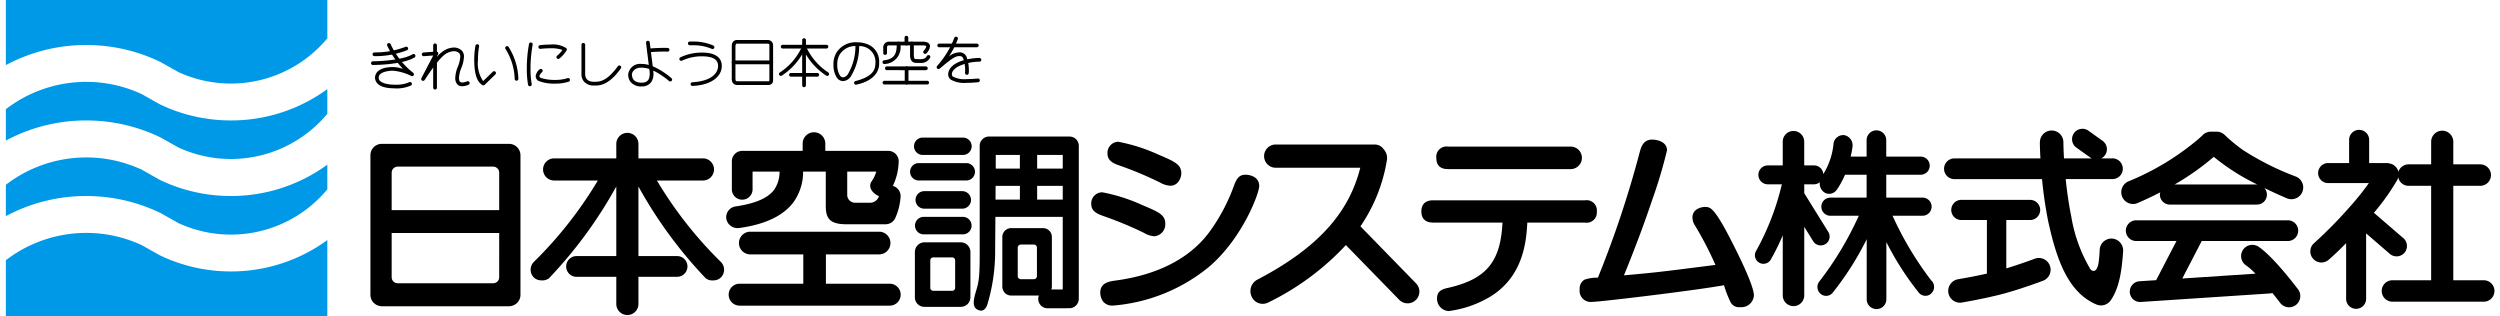 <svg id="Group_12" data-name="Group 12" xmlns="http://www.w3.org/2000/svg" width="393.567" height="49.82" viewBox="0 0 393.567 49.82">
  <rect id="Rectangle_443" data-name="Rectangle 443" width="393.567" height="49.704" transform="translate(0 0.115)" fill="none"/>
  <g id="Group_5" data-name="Group 5" transform="translate(58.421 5.635)">
    <g id="Group_4" data-name="Group 4" transform="translate(0 0)">
      <path id="Path_198" data-name="Path 198" d="M902.335,813.189a.288.288,0,0,1,.293-.291h0a13.24,13.24,0,0,0,4.875-.876h0a.3.3,0,0,1,.4.128h0a.294.294,0,0,1-.134.395h0a13.548,13.548,0,0,1-5.138.937h0a.289.289,0,0,1-.292-.292Z" transform="translate(-902.104 -810.278)"/>
      <path id="Path_199" data-name="Path 199" d="M902.2,814.076a.291.291,0,0,1,.291-.292h0c1.09,0,4.776-.192,6.253-1.107h0a.3.3,0,0,1,.4.1h0a.3.3,0,0,1-.1.4h0c-1.751,1.042-5.4,1.182-6.555,1.188h0a.288.288,0,0,1-.291-.289Z" transform="translate(-902.205 -809.77)"/>
      <path id="Path_200" data-name="Path 200" d="M902.546,817.126c.112-1.687,2.334-1.659,2.812-1.687h0a5.371,5.371,0,0,1,1.586.289h0a14.854,14.854,0,0,1-2.464-3.632h0a.3.3,0,0,1,.137-.4h0a.3.3,0,0,1,.392.136h0a12.2,12.2,0,0,0,3.542,4.51h0a.3.3,0,0,1,.093.384h0a.294.294,0,0,1-.373.125h0a8.007,8.007,0,0,0-2.914-.833h0a4.831,4.831,0,0,0-1.349.2h0c-.53.183-.873.443-.871.9h0c-.007.45.361.714.945.9h0a5.782,5.782,0,0,0,1.548.2h0a5.157,5.157,0,0,0,2.291-.377h0a.288.288,0,0,1,.4.1h0a.292.292,0,0,1-.094.4h0a5.479,5.479,0,0,1-2.6.459h0c-.623-.034-2.957.015-3.079-1.687Z" transform="translate(-901.938 -810.523)"/>
      <path id="Path_201" data-name="Path 201" d="M907.68,818.672V812a.293.293,0,0,1,.293-.291h0a.3.3,0,0,1,.295.291h0v6.677a.3.3,0,0,1-.295.293h0A.3.3,0,0,1,907.68,818.672Z" transform="translate(-897.906 -810.503)"/>
      <path id="Path_202" data-name="Path 202" d="M912.22,817.747a1.462,1.462,0,0,1-.237-.881h0a5.087,5.087,0,0,1,.377-1.71h0a5.045,5.045,0,0,0,.414-1.643h0a.857.857,0,0,0-.143-.53h0a1.216,1.216,0,0,0-.851-.337h0a2.536,2.536,0,0,0-1.028.271h0c-.544.241-1.474,1.025-3.59,4.267h0a.3.3,0,0,1-.395.093h0a.292.292,0,0,1-.112-.388h0l1.86-3.568-1.482.112a.289.289,0,0,1-.314-.268h0a.289.289,0,0,1,.268-.312h0l2.009-.155a.306.306,0,0,1,.266.134h0a.293.293,0,0,1,.016.3h0l-.27.517a4.687,4.687,0,0,1,1.5-1.265h0a3.144,3.144,0,0,1,1.271-.317h0a1.81,1.81,0,0,1,1.276.525h0a1.391,1.391,0,0,1,.3.932h0a5.462,5.462,0,0,1-.45,1.851h0a4.613,4.613,0,0,0-.337,1.5h0c.041.526.112.674.516.7h0a2.185,2.185,0,0,0,.76-.182h0a.289.289,0,0,1,.38.164h0a.289.289,0,0,1,0,.225.292.292,0,0,1-.161.157h0a2.707,2.707,0,0,1-.978.225h-.027a1,1,0,0,1-.837-.4Z" transform="translate(-898.734 -810.222)"/>
      <path id="Path_203" data-name="Path 203" d="M912.589,818.213c-1.109-.675-1.268-2.41-1.291-3.893h0a13.189,13.189,0,0,1,.193-2.313h0a.3.3,0,0,1,.35-.225h0a.293.293,0,0,1,.225.349h0a12.382,12.382,0,0,0-.182,2.188h0a4.947,4.947,0,0,0,.816,3.262h0l1.52-1.473a.294.294,0,0,1,.413,0h0a.294.294,0,0,1,0,.416h0l-1.687,1.639a.3.3,0,0,1-.2.083h0a.283.283,0,0,1-.145-.037Z" transform="translate(-895.064 -810.448)"/>
      <path id="Path_204" data-name="Path 204" d="M915.523,817.12a9.327,9.327,0,0,0-1.443-4.723h0a.292.292,0,0,1,.082-.407h0a.29.29,0,0,1,.4.084h0a9.891,9.891,0,0,1,1.541,5h0a.3.3,0,0,1-.267.314h-.027a.292.292,0,0,1-.291-.267Z" transform="translate(-892.918 -810.318)"/>
      <path id="Path_205" data-name="Path 205" d="M916.131,818.279a14.042,14.042,0,0,1-.194-2.508h0a20.967,20.967,0,0,1,.346-3.921h0a.289.289,0,0,1,.348-.225h0a.293.293,0,0,1,.225.347h0a20.552,20.552,0,0,0-.337,3.794h0a13.488,13.488,0,0,0,.185,2.4h0a.288.288,0,0,1-.237.337h0a.347.347,0,0,1-.052.009h0a.3.3,0,0,1-.289-.24Z" transform="translate(-891.421 -810.567)"/>
      <path id="Path_206" data-name="Path 206" d="M919.855,813.962a.3.3,0,0,1,.054-.416h0a4.188,4.188,0,0,0,.833-.89h0a5.1,5.1,0,0,0-1.882-.264h0a14.017,14.017,0,0,0-1.575.091h0a.3.3,0,0,1-.328-.261h0a.3.3,0,0,1,.261-.325h0a14.9,14.9,0,0,1,1.638-.092h0a3.951,3.951,0,0,1,2.489.562h0a.293.293,0,0,1,.043.359h0a4.96,4.96,0,0,1-1.125,1.28h0a.26.26,0,0,1-.178.064h0a.3.3,0,0,1-.234-.112Z" transform="translate(-890.618 -810.426)"/>
      <path id="Path_207" data-name="Path 207" d="M917.188,815.86a.91.91,0,0,1-.471-.76h0a1.7,1.7,0,0,1,.6-1.066h0a.3.3,0,0,1,.414,0h0a.293.293,0,0,1,0,.416h0c-.216.2-.443.512-.423.65h0c0,.07.012.136.194.259h0a6.848,6.848,0,0,0,2.28.325h0a6.166,6.166,0,0,0,1.951-.276h0a.29.29,0,0,1,.371.183h0a.292.292,0,0,1-.184.371h0a6.863,6.863,0,0,1-2.137.308h0a6.8,6.8,0,0,1-2.587-.413Z" transform="translate(-890.809 -808.739)"/>
      <path id="Path_208" data-name="Path 208" d="M922.9,818.366h-.191a1.991,1.991,0,0,1-1.537-.6h0a1.729,1.729,0,0,1-.417-1.137h0v-4.674h0a.3.3,0,0,1,.292-.295h0a.294.294,0,0,1,.292.295h0v4.674h0c.03.482.225,1.125,1.37,1.146h.191c.712-.018,1.821-.034,3.583-2.449h0a.288.288,0,0,1,.407-.064h0a.292.292,0,0,1,.067.407h0c-1.724,2.435-3.139,2.7-3.969,2.7H922.9Z" transform="translate(-887.639 -810.536)"/>
      <path id="Path_209" data-name="Path 209" d="M926.534,812.524a.292.292,0,0,1,.266-.317h0c.007,0,1.212-.112,2.4-.112h0c.2,0,.395,0,.589.011h0a.292.292,0,0,1,.282.3h0a.3.3,0,0,1-.306.285h0c-.185-.011-.371-.015-.562-.015h0c-1.157,0-2.347.112-2.355.112h-.027a.293.293,0,0,1-.292-.268Z" transform="translate(-883.101 -810.194)"/>
      <path id="Path_210" data-name="Path 210" d="M927,818.656a2.128,2.128,0,0,1-1.711-.666h0a1.847,1.847,0,0,1-.414-1.191h0a1.874,1.874,0,0,1,2.049-1.687h0a4.453,4.453,0,0,1,1.193.162h0c-.17-1.382-.43-3.476-.43-3.476h0a.291.291,0,0,1,.255-.326h0a.29.29,0,0,1,.327.252h0s.3,2.4.468,3.76h0a11.56,11.56,0,0,1,2.948,1.871h0a.293.293,0,0,1,.04.413h0a.3.3,0,0,1-.414.04h0a12.058,12.058,0,0,0-2.492-1.65h0c.007.034.009.063.012.089h0a3.347,3.347,0,0,1,.028.435h0a2.274,2.274,0,0,1-.359,1.295h0a1.727,1.727,0,0,1-1.473.675H927ZM925.46,816.8c.036.5.182,1.246,1.539,1.27h0c1.09-.019,1.237-.675,1.27-1.383h0a2.9,2.9,0,0,0-.02-.362h0c-.015-.1-.03-.24-.052-.414h0a4.041,4.041,0,0,0-1.273-.211h0c-1.054,0-1.462.691-1.462,1.1Z" transform="translate(-884.403 -810.685)"/>
      <path id="Path_211" data-name="Path 211" d="M933.89,812.69a7.071,7.071,0,0,0-2.942-.562h-.511a.287.287,0,0,1-.207-.085.29.29,0,0,1-.085-.207h0a.291.291,0,0,1,.292-.295h.51a7.689,7.689,0,0,1,3.183.621h0a.292.292,0,0,1,.148.388h0a.3.3,0,0,1-.27.171h0a.334.334,0,0,1-.119-.025Z" transform="translate(-880.264 -810.633)"/>
      <path id="Path_212" data-name="Path 212" d="M931.155,817.49a.287.287,0,0,1,.276-.309h0c2.924-.157,4.049-1.395,4.049-2.565h0c0-1.141-1.02-1.494-2.444-1.517h0a7.221,7.221,0,0,0-3.233.686h0a.293.293,0,0,1-.389-.145h0a.293.293,0,0,1,.146-.389h0a7.861,7.861,0,0,1,3.476-.739h0c1.455,0,3.021.45,3.03,2.1h0c0,1.613-1.561,3.015-4.611,3.149h-.012a.292.292,0,0,1-.292-.279Z" transform="translate(-880.857 -809.868)"/>
      <path id="Path_213" data-name="Path 213" d="M939.7,818.485h-4.771a.945.945,0,0,1-.586-.161h0a.949.949,0,0,1-.337-.812h0V812.4h0a1.222,1.222,0,0,1,.132-.607h0a.787.787,0,0,1,.708-.395h0v.584c-.225,0-.225.141-.259.417h0v5.111h0c.051.474.1.328.337.386h4.771c.209,0,.209-.033.209-.033h0a.617.617,0,0,0,.023-.216h0v-.088h0v-5.348h0c0-.213-.113-.2-.255-.232h-4.824V811.4h4.824a.827.827,0,0,1,.842.815h0v5.348h0v.087h0a.949.949,0,0,1-.127.556h0a.8.8,0,0,1-.675.28h-.019Z" transform="translate(-877.229 -810.74)"/>
      <path id="Path_214" data-name="Path 214" d="M934.3,813.8a.292.292,0,0,1-.291-.3h0a.291.291,0,0,1,.291-.292h5.92a.3.3,0,0,1,.3.292h0a.3.3,0,0,1-.3.3Z" transform="translate(-877.227 -809.323)"/>
      <path id="Path_215" data-name="Path 215" d="M938.625,812.415a.3.3,0,0,1-.292-.292h0a.293.293,0,0,1,.292-.3h6.888a.294.294,0,0,1,.295.3h0a.3.3,0,0,1-.295.292Z" transform="translate(-873.833 -810.405)"/>
      <path id="Path_216" data-name="Path 216" d="M940.217,818.657v-7.118a.291.291,0,0,1,.295-.291h0a.29.29,0,0,1,.295.291h0v7.118a.3.3,0,0,1-.295.294h0A.3.3,0,0,1,940.217,818.657Z" transform="translate(-872.353 -810.86)"/>
      <path id="Path_217" data-name="Path 217" d="M939.358,814.895a.3.3,0,0,1-.293-.295h0a.3.3,0,0,1,.293-.292h4.14a.292.292,0,0,1,.293.292h0a.292.292,0,0,1-.293.295Z" transform="translate(-873.258 -808.456)"/>
      <path id="Path_218" data-name="Path 218" d="M938.225,816.59a.288.288,0,0,1,.076-.407h0A9.542,9.542,0,0,0,941.845,812h0a.3.3,0,0,1,.383-.155h0a.293.293,0,0,1,.157.382h0a10.146,10.146,0,0,1-3.755,4.435h0a.291.291,0,0,1-.162.049h0a.287.287,0,0,1-.244-.13Z" transform="translate(-873.959 -810.404)"/>
      <path id="Path_219" data-name="Path 219" d="M944,816.669a10.151,10.151,0,0,1-3.756-4.434h0a.3.3,0,0,1,.157-.387h0a.3.3,0,0,1,.384.157h0a9.592,9.592,0,0,0,3.546,4.178h0a.3.3,0,0,1,.076.408h0a.3.3,0,0,1-.243.128h0A.289.289,0,0,1,944,816.669Z" transform="translate(-872.353 -810.405)"/>
      <path id="Path_220" data-name="Path 220" d="M946.233,818.054a.288.288,0,0,1,.218-.352h0c3.245-.812,3.087-2.262,3.13-2.894h0a2.475,2.475,0,0,0-2.565-2.6h0a9.013,9.013,0,0,1-1.35,4.836h0a1.566,1.566,0,0,1-1.187.674h0a1.211,1.211,0,0,1-1.012-.605h0a3.629,3.629,0,0,1-.493-1.973h0a3.5,3.5,0,0,1,.52-1.987h0a3.554,3.554,0,0,1,3.227-1.546h0a4.184,4.184,0,0,1,1.979.48h0a2.893,2.893,0,0,1,1.462,2.724h0c.041.684-.113,2.7-3.581,3.465h0a.432.432,0,0,1-.068.007h0a.292.292,0,0,1-.283-.225Zm-2.256-4.562a2.968,2.968,0,0,0-.405,1.644h0a3.135,3.135,0,0,0,.389,1.643h0a.645.645,0,0,0,.521.349h0a1.031,1.031,0,0,0,.729-.45h0a8.644,8.644,0,0,0,1.221-4.479h0a2.863,2.863,0,0,0-2.455,1.3Z" transform="translate(-870.184 -810.583)"/>
      <path id="Path_221" data-name="Path 221" d="M949.244,812.248v-.924a.292.292,0,0,1,.292-.292h0a.291.291,0,0,1,.292.292h0v.924a.291.291,0,0,1-.292.293h0a.291.291,0,0,1-.292-.293Z" transform="translate(-865.264 -811.031)"/>
      <path id="Path_222" data-name="Path 222" d="M947.365,813.335v-.866h0a.9.9,0,0,1,.9-.921h5.242a2.308,2.308,0,0,1,.709.088h0a.682.682,0,0,1,.513.644h0a1.809,1.809,0,0,1-.551,1.088h0a.291.291,0,0,1-.414.036h0a.3.3,0,0,1-.034-.416h0a1.451,1.451,0,0,0,.414-.708h0c-.009-.041.016-.028-.113-.088h0a1.814,1.814,0,0,0-.523-.059h-5.242c-.31.009-.279.166-.307.337h0v.866h0a.3.3,0,0,1-.3.295h0a.3.3,0,0,1-.3-.295Z" transform="translate(-866.74 -810.625)"/>
      <path id="Path_223" data-name="Path 223" d="M947.3,814.8a.3.3,0,0,1,.264-.322h0c1.946-.2,1.946-1.531,1.982-2.4h0v-.236h0a.29.29,0,0,1,.291-.292h0a.292.292,0,0,1,.294.292h0v.236h0a2.617,2.617,0,0,1-2.51,2.987h-.029a.294.294,0,0,1-.292-.267Z" transform="translate(-866.793 -810.625)"/>
      <path id="Path_224" data-name="Path 224" d="M951.261,814.9c-.24,0-.46-.015-.623-.015h0c-.855-.034-.907-.9-.909-1.151h0v-1.9h0a.3.3,0,0,1,.295-.293h0a.3.3,0,0,1,.3.293h0v1.9h0a.967.967,0,0,0,.067.4h0c.063.112.08.152.25.157h0c.2,0,.411.018.623.018h0c.5,0,.906-.077,1.1-.486h0a.3.3,0,0,1,.395-.131h0a.291.291,0,0,1,.132.391h0a1.615,1.615,0,0,1-1.574.814h-.048Z" transform="translate(-864.883 -810.625)"/>
      <path id="Path_225" data-name="Path 225" d="M947.815,814.32a.3.3,0,0,1-.295-.292h0a.3.3,0,0,1,.295-.3h6.138a.3.3,0,0,1,.292.3h0a.294.294,0,0,1-.292.293Z" transform="translate(-866.617 -808.909)"/>
      <path id="Path_226" data-name="Path 226" d="M947.6,815.579a.291.291,0,0,1-.295-.289h0A.294.294,0,0,1,947.6,815h6.734a.293.293,0,0,1,.293.292h0a.29.29,0,0,1-.293.289Z" transform="translate(-866.785 -807.915)"/>
      <path id="Path_227" data-name="Path 227" d="M949.26,816.283v-2.258a.294.294,0,0,1,.295-.292h0a.3.3,0,0,1,.292.292h0v2.258a.291.291,0,0,1-.292.289h0a.289.289,0,0,1-.295-.289Z" transform="translate(-865.252 -808.908)"/>
      <path id="Path_228" data-name="Path 228" d="M952.433,812.3a.293.293,0,0,1-.3-.291h0a.291.291,0,0,1,.087-.208.3.3,0,0,1,.21-.084h5.922a.289.289,0,0,1,.291.292h0a.289.289,0,0,1-.291.291Z" transform="translate(-862.991 -810.493)"/>
      <path id="Path_229" data-name="Path 229" d="M956.544,816.817a5.608,5.608,0,0,0-.3-2.31h0c-.175-.313-.283-.323-.593-.344h0c-.562,0-1.058.249-3.093,1.971h0a.3.3,0,0,1-.4-.019h0a.3.3,0,0,1-.01-.4h0a14.261,14.261,0,0,0,2.7-4.406h0a.292.292,0,0,1,.371-.186h0a.294.294,0,0,1,.185.37h0a13.238,13.238,0,0,1-1.4,2.732h0a2.737,2.737,0,0,1,1.643-.648h0a1.16,1.16,0,0,1,1.118.665h0a6.044,6.044,0,0,1,.362,2.578h0a.294.294,0,0,1-.291.295h0a.3.3,0,0,1-.295-.295Z" transform="translate(-863.041 -810.97)"/>
      <path id="Path_230" data-name="Path 230" d="M953.551,816.421a1,1,0,0,1-.461-.869h0v-.012c.119-1.857,2.974-2.514,4.924-2.558h0a.3.3,0,0,1,.292.3h0a.294.294,0,0,1-.292.291h0a8.117,8.117,0,0,0-2.917.563h0c-.887.368-1.434.885-1.419,1.413h0v.012a.4.4,0,0,0,.209.389h0a3.914,3.914,0,0,0,2.1.368h0c.487,0,1.073-.027,1.771-.094h0a.3.3,0,0,1,.322.265h0a.3.3,0,0,1-.268.319h0c-.714.068-1.316.1-1.824.1h0a4.351,4.351,0,0,1-2.431-.475Z" transform="translate(-862.244 -809.499)"/>
    </g>
  </g>
  <g id="Group_6" data-name="Group 6" transform="translate(58.315 20.284)">
    <path id="Path_231" data-name="Path 231" d="M923.969,821H903.935a1.782,1.782,0,0,0-1.789,1.8v21.963a1.78,1.78,0,0,0,.519,1.266,1.884,1.884,0,0,0,1.27.535h20.035a1.856,1.856,0,0,0,1.271-.535,1.779,1.779,0,0,0,.526-1.266V822.8a1.8,1.8,0,0,0-1.8-1.8Zm-1.552,21a.938.938,0,0,1-.949.942H906.441a.937.937,0,0,1-.951-.937v-6.973h16.928Zm0-10.564H905.49v-5.9a.956.956,0,0,1,.951-.955h15.027a.954.954,0,0,1,.949.955Z" transform="translate(-902.146 -818.636)"/>
    <path id="Path_232" data-name="Path 232" d="M936.151,827.531H943.4a1.743,1.743,0,0,0,0-3.486H933.244v-2.271a1.743,1.743,0,1,0-3.486,0v2.271h-9.785a1.743,1.743,0,0,0,0,3.486h6.88A63.69,63.69,0,0,1,916.8,840.326a1.733,1.733,0,0,0-.089,2.4,1.664,1.664,0,0,0,1.216.525,1.77,1.77,0,0,0,1.218-.316,69.564,69.564,0,0,0,10.612-14.469V839.43h-6.168a1.633,1.633,0,1,0,0,3.261h6.169v4.273a1.743,1.743,0,1,0,3.486,0v-4.274h6.164a1.633,1.633,0,0,0,0-3.262h-6.164V828.471a69.506,69.506,0,0,0,10.609,14.467,1.765,1.765,0,0,0,1.216.316,1.671,1.671,0,0,0,1.218-.525,1.73,1.73,0,0,0-.089-2.4A63.437,63.437,0,0,1,936.151,827.531Z" transform="translate(-891.051 -819.398)"/>
    <path id="Path_233" data-name="Path 233" d="M959.731,836.935H949.684v-4.619h8.435a1.785,1.785,0,0,0,0-3.568h-20.4a1.785,1.785,0,0,0,0,3.568h8.405v4.619H936.1a1.726,1.726,0,0,0,0,3.452h23.629a1.726,1.726,0,0,0,0-3.452Z" transform="translate(-877.978 -812.555)"/>
    <path id="Path_234" data-name="Path 234" d="M936,835.072a2.017,2.017,0,0,0,.286-.027c4.34-.607,7.054-2.112,8.5-4.109a8.206,8.206,0,0,0,1.478-4.758h3.567v5.364c0,1.859.483,2.924,3.231,2.924h6.179a1.672,1.672,0,0,0,1.538-1,9.52,9.52,0,0,0,.833-3.444,1.665,1.665,0,0,0-1.222-1.595,9.292,9.292,0,0,0,.914-3.737,1.634,1.634,0,0,0-1.628-1.776h-9.92v-1.146a1.782,1.782,0,1,0-3.565,0v1.146h-9.518a1.638,1.638,0,0,0-1.629,1.632v4.477a1.632,1.632,0,0,0,3.262,0h0v-2.848h4.251a5.011,5.011,0,0,1-.829,2.823c-.738,1-2.242,2.088-6.017,2.651a1.724,1.724,0,0,0-1.541,1.96A1.8,1.8,0,0,0,936,835.072Zm17.207-8.894h4.569a5.045,5.045,0,0,1-.714,1.51c-.519.73-.133,1.539.607,2.058a2.186,2.186,0,0,0,.534.286,1.47,1.47,0,0,1-1.391,1.049h-2.368a1.238,1.238,0,0,1-1.237-1.237Z" transform="translate(-878.146 -819.446)"/>
    <path id="Path_235" data-name="Path 235" d="M971.466,820.356H958.795a1.463,1.463,0,0,0-1.471,1.462v17.271c0,3.613-.192,4.294-.562,5.552s-.675,2.474.155,2.933,1.364.039,1.642-.873a28.881,28.881,0,0,0,1.191-7.613s.019-2.821.046-6.088h10.6v11.427H968.6a1.29,1.29,0,0,0,.088-.438v-7.819a1.42,1.42,0,0,0-.411-1,1.467,1.467,0,0,0-1-.4H962.3a1.4,1.4,0,0,0-1.414,1.407v7.82a1.465,1.465,0,0,0,.416.994,1.444,1.444,0,0,0,1,.4h4.343a1.462,1.462,0,0,0,1.367,2l3.452-.007a1.491,1.491,0,0,0,1.462-1.473V821.821a1.474,1.474,0,0,0-.428-1.043A1.493,1.493,0,0,0,971.466,820.356Zm-5.13,21.98a.482.482,0,0,1-.477.477h-2.071a.484.484,0,0,1-.474-.477v-4.5a.477.477,0,0,1,.474-.474h2.07a.48.48,0,0,1,.477.477Zm-2.687-12.049h-3.832c0-.745.009-1.47.012-2.167h3.824Zm0-4.886h-3.8c0-1.091.007-1.887,0-2.148h3.8Zm6.748,4.886h-4.029v-2.167H970.4Zm0-4.886h-4.029v-2.148H970.4Z" transform="translate(-861.409 -819.145)"/>
    <path id="Path_236" data-name="Path 236" d="M952.362,823.18h6.345a1.366,1.366,0,1,0,0-2.732h-6.345a1.366,1.366,0,0,0,0,2.732Z" transform="translate(-865.421 -819.073)"/>
    <path id="Path_237" data-name="Path 237" d="M958.539,825.172h-6.048a1.38,1.38,0,0,0,0,2.759h6.048a1.38,1.38,0,0,0,0-2.759Z" transform="translate(-865.335 -815.363)"/>
    <path id="Path_238" data-name="Path 238" d="M958.544,827.438H952.5a1.379,1.379,0,1,0,0,2.756h6.048a1.379,1.379,0,1,0,0-2.756Z" transform="translate(-865.339 -813.584)"/>
    <path id="Path_239" data-name="Path 239" d="M959.563,822.7H951.98a1.369,1.369,0,0,0,0,2.736h7.582a1.369,1.369,0,0,0,0-2.736Z" transform="translate(-865.707 -817.307)"/>
    <path id="Path_240" data-name="Path 240" d="M958.3,829.683H952.6a1.532,1.532,0,0,0-1.082.45,1.56,1.56,0,0,0-.443,1.085v7.1a1.488,1.488,0,0,0,1.525,1.523H958.3a1.546,1.546,0,0,0,1.075-.432,1.563,1.563,0,0,0,.443-1.091v-7.1a1.524,1.524,0,0,0-1.518-1.535Zm-.885,7.175a.466.466,0,0,1-.475.459h-2.963a.466.466,0,0,1-.475-.45v-4.354a.47.47,0,0,1,.475-.459h2.963a.47.47,0,0,1,.475.466Z" transform="translate(-865.364 -811.821)"/>
    <path id="Path_241" data-name="Path 241" d="M1054.543,843.533a51.827,51.827,0,0,1-6.162-10.281h4.724a1.427,1.427,0,0,0,0-2.854h-5.715v-3.6h5.382a1.426,1.426,0,1,0,0-2.851h-5.382v-2.587a1.547,1.547,0,1,0-3.094,0v2.587h-2.508a14.089,14.089,0,0,0,.283-1.523,1.63,1.63,0,0,0-1.291-1.859,1.546,1.546,0,0,0-1.7,1.434,10.992,10.992,0,0,1-1.6,4.7,1.462,1.462,0,0,0-1.451-1.368h-1.553V821.6a1.691,1.691,0,1,0-3.383,0v3.733h-2.346a1.487,1.487,0,1,0,0,2.975h2.207a40.807,40.807,0,0,1-4.062,10.5,1.349,1.349,0,0,0,.491,1.833,1.317,1.317,0,0,0,.675.179,1.334,1.334,0,0,0,1.161-.675,37.4,37.4,0,0,0,1.878-3.808v9.454a1.691,1.691,0,1,0,3.383,0V835l1.411,2.274a1.364,1.364,0,0,0,1.107.647,1.386,1.386,0,0,0,1.26-2.128l-3.778-6.087v-1.4h1.553a1.435,1.435,0,0,0,.9-.338,1.688,1.688,0,0,0,.562,1.5,1.4,1.4,0,0,0,.86.338,1.481,1.481,0,0,0,1.255-.648,13.605,13.605,0,0,0,1.289-2.355h3.4v3.6h-5.7a1.427,1.427,0,0,0,0,2.854h4.468a51.723,51.723,0,0,1-6.16,10.281h0a1.4,1.4,0,0,0,.1,1.958,1.279,1.279,0,0,0,.91.371,1.318,1.318,0,0,0,1.012-.462,46.818,46.818,0,0,0,5.383-8.458v9.4a1.548,1.548,0,1,0,3.094,0v-8.95a45.251,45.251,0,0,0,5.138,8,1.326,1.326,0,0,0,1.012.462,1.279,1.279,0,0,0,.915-.371,1.4,1.4,0,0,0,.1-1.958Z" transform="translate(-808.758 -819.575)"/>
    <path id="Path_242" data-name="Path 242" d="M1057.62,835.2c0,.007-2.239.842-4.48,1.525v-7.616h3.711a1.585,1.585,0,1,0,0-3.169H1046.1a1.585,1.585,0,1,0,0,3.169h3.987v8.435c-2.291.523-4.539.884-4.54.891a1.859,1.859,0,0,0,.3,3.692,1.833,1.833,0,0,0,.3-.027c.025-.007,3.348-.562,6.249-1.31,2.942-.767,6.495-2.107,6.523-2.119a1.852,1.852,0,1,0-1.309-3.465Z" transform="translate(-795.61 -814.757)"/>
    <path id="Path_243" data-name="Path 243" d="M1070.14,836.942a1.863,1.863,0,0,0-1.943,1.782A18.9,18.9,0,0,1,1068,840.9c-.28,1.4-.906,1.264-1.258.869a23.634,23.634,0,0,1-3.014-8.29c-.413-2.024-.694-4.069-.882-5.9h7.27a1.633,1.633,0,1,0,0-3.261h-1.666a1.617,1.617,0,0,0,.192-2.769l-2.163-1.55a1.635,1.635,0,1,0-1.9,2.659l2.175,1.553a1.6,1.6,0,0,0,.212.112h-4.386c-.069-1.171-.094-2.089-.094-2.543a1.85,1.85,0,1,0-3.7,0h-.007c0,.509.027,1.414.089,2.543h-13.447a1.633,1.633,0,1,0,0,3.261h13.7a66.151,66.151,0,0,0,.976,6.668c1.2,5.381,2.892,11.162,7.686,13.108a1.878,1.878,0,0,0,2.073-.583c1.379-1.9,1.819-4.585,2.033-7.872A1.867,1.867,0,0,0,1070.14,836.942Z" transform="translate(-795.966 -819.67)"/>
    <path id="Path_244" data-name="Path 244" d="M1087.572,827.022h0a43.334,43.334,0,0,1-8.416-4.218A26.441,26.441,0,0,1,1077,821.09c-.464-.41-.645-.611-.648-.6a1.878,1.878,0,0,0-1.33-.562h-.869a1.855,1.855,0,0,0-1.33.562s-.18.193-.651.6a41.177,41.177,0,0,1-11.021,6.668,1.854,1.854,0,0,0,.726,3.559,1.782,1.782,0,0,0,.717-.149c1.3-.553,2.474-1.125,3.581-1.687a1.468,1.468,0,0,0-.071.355,1.575,1.575,0,0,0,1.575,1.575h13.7a1.566,1.566,0,0,0,1.174-2.61c1.082.528,2.249,1.067,3.569,1.632a1.853,1.853,0,0,0,1.452-3.409Zm-6.195,1.225H1068.42a40.037,40.037,0,0,0,6.166-4.351,34.384,34.384,0,0,0,6.892,4.373c-.035,0-.069-.021-.1-.021Z" transform="translate(-784.395 -819.488)"/>
    <path id="Path_245" data-name="Path 245" d="M1087.514,838.59c-.089-.07-3.648-4.917-6.191-6.677a1.769,1.769,0,1,0-1.951,2.951,9.47,9.47,0,0,1,1.44,1.279l-11.515.759,3.06-5.9h13.5a1.632,1.632,0,1,0,0-3.262H1062.1a1.632,1.632,0,1,0,0,3.262h6.282l-3.2,6.163-2.642.173a1.636,1.636,0,0,0,.121,3.267.59.59,0,0,0,.122-.009l20.443-1.349a1.555,1.555,0,0,0,.247-.071c.725.891,1.228,1.56,1.228,1.56a1.768,1.768,0,0,0,2.812-2.144Z" transform="translate(-784.061 -813.343)"/>
    <path id="Path_246" data-name="Path 246" d="M1104,843.425h-4.8V828.558h4.239a1.69,1.69,0,0,0,0-3.38h-4.239v-3.556a1.743,1.743,0,1,0-3.486,0v3.556h-3.565a1.674,1.674,0,0,0-1.586,1.163,1.7,1.7,0,0,0-.562-.89.389.389,0,0,1-.031-.025,1.422,1.422,0,0,0-.232-.2.66.66,0,0,0-.124-.04,1.527,1.527,0,0,0-.477-.157.84.84,0,0,1-.086-.016,1.6,1.6,0,0,0-.175-.036h-2.924v-3.613a1.578,1.578,0,1,0-3.155,0v3.608h-3.3a1.578,1.578,0,1,0,0,3.157h6.41a40.769,40.769,0,0,1-2.669,3.361,69.427,69.427,0,0,1-5.935,6.073,1.735,1.735,0,0,0-.192,2.455,1.775,1.775,0,0,0,1.325.614,1.8,1.8,0,0,0,1.131-.425c.86-.733,1.809-1.657,2.759-2.62v8.8a1.575,1.575,0,0,0,3.149,0V836.047l3.76,3.246a1.632,1.632,0,1,0,2.033-2.553L1086.7,832.8a34.889,34.889,0,0,0,3.692-5.2,1.521,1.521,0,0,0,.131-.4,1.668,1.668,0,0,0,1.623,1.356h3.565v14.868h-6.094a1.687,1.687,0,1,0,0,3.374h14.375a1.687,1.687,0,1,0,0-3.374Z" transform="translate(-771.299 -819.589)"/>
    <path id="Path_247" data-name="Path 247" d="M975.229,831.659a3.664,3.664,0,0,0,1.637.535,1.893,1.893,0,0,0,1.723-1.972c0-1.416-1.064-1.862-3.633-2.942a27.091,27.091,0,0,0-6.3-2.009,1.747,1.747,0,0,0-1.724,1.848c0,1.21,1.064,1.589,2.109,1.96a56.36,56.36,0,0,1,6.185,2.579Z" transform="translate(-853.455 -815.283)"/>
    <path id="Path_248" data-name="Path 248" d="M970.47,824.622a57.343,57.343,0,0,1,6.186,2.607,3.556,3.556,0,0,0,1.632.509h.043a1.547,1.547,0,0,0,1.245-.663,2.252,2.252,0,0,0,.437-1.307c0-1.392-1.063-1.846-3.632-2.942a27.313,27.313,0,0,0-6.3-2.009,1.747,1.747,0,0,0-1.687,1.875C968.4,823.927,969.547,824.31,970.47,824.622Z" transform="translate(-852.36 -818.784)"/>
    <path id="Path_249" data-name="Path 249" d="M990.66,823.723c-.818,0-1.282.391-1.712,1.452l-.015.037a29.189,29.189,0,0,1-3.288,6.572c-1.184,1.773-4.789,7.173-15.456,8.6-.952.134-2.391.338-2.391,1.905a2.379,2.379,0,0,0,.471,1.42,1.847,1.847,0,0,0,1.534.613,27.169,27.169,0,0,0,15.259-6.218c5.173-4.5,7.76-11.481,7.76-12.6C992.819,824.1,991.462,823.723,990.66,823.723Z" transform="translate(-852.902 -816.501)"/>
    <path id="Path_250" data-name="Path 250" d="M999.866,824.788h19.256a1.772,1.772,0,1,0,0-3.543H999.866a1.611,1.611,0,0,0-1.848,1.787C998.018,824.2,998.638,824.788,999.866,824.788Z" transform="translate(-830.215 -818.45)"/>
    <path id="Path_251" data-name="Path 251" d="M1024.321,827.734a1.608,1.608,0,0,0-1.846-1.753h-23.9c-1.552,0-1.878.954-1.878,1.753s.327,1.757,1.878,1.757h10.892c-.3,6.191-2.538,8.885-8.511,10.262-.9.189-1.787.469-1.787,1.629a1.925,1.925,0,0,0,1.85,2.033,17,17,0,0,0,6.309-2.137c5.479-3.207,5.887-8.9,6.05-11.782h9.089a1.61,1.61,0,0,0,1.849-1.762Z" transform="translate(-831.251 -814.732)"/>
    <path id="Path_252" data-name="Path 252" d="M1030.667,831.23c-.548,0-1.971.3-1.971,1.66a2.347,2.347,0,0,0,.427,1.31,54.766,54.766,0,0,1,3.192,6.154c-8.4,1.075-9.489,1.209-14.4,1.641,1.836-4.511,3.2-8.155,4.415-11.788a75.71,75.71,0,0,0,2.362-7.892c0-1.339-1.537-1.687-2.349-1.687-1.3,0-1.687,1-1.936,1.932a162.593,162.593,0,0,1-6.568,19.737l-.028.07a5.883,5.883,0,0,0-2.137.323,1.666,1.666,0,0,0-.734,1.519,1.755,1.755,0,0,0,1.942,1.97c1.148,0,15.831-1.741,20.781-2.624a17.573,17.573,0,0,0,1.036,2.672,1.487,1.487,0,0,0,1.511.778,1.972,1.972,0,0,0,2.16-1.845c0-2.07-4.451-10.324-4.5-10.405C1031.994,831.385,1031.477,831.23,1030.667,831.23Z" transform="translate(-820.574 -818.935)"/>
    <path id="Path_253" data-name="Path 253" d="M998.632,833.941a25.732,25.732,0,0,0,4.172-10.459,2.015,2.015,0,0,0-.517-1.677,1.7,1.7,0,0,0-1.378-.746H985.234a1.83,1.83,0,0,0,0,3.658h13.374c-1.635,6.454-5.9,12.253-16.225,17.625a2.049,2.049,0,0,0-.86,2.7,1.9,1.9,0,0,0,2.573.9,41.456,41.456,0,0,0,12.244-9.05l8.393,8.61a1.851,1.851,0,1,0,2.65-2.585Z" transform="translate(-842.777 -818.594)"/>
  </g>
  <g id="Group_7" data-name="Group 7" transform="translate(0.922)">
    <path id="Path_254" data-name="Path 254" d="M905.1,834.918a25.688,25.688,0,0,1-10.894-2.556l-2.812-1.581A20.77,20.77,0,0,0,870,833.155v8.853h50.609V829.983a25.682,25.682,0,0,1-15.183,4.938C905.313,834.922,905.208,834.92,905.1,834.918Z" transform="translate(-870 -792.189)" fill="#0099e7"/>
    <path id="Path_255" data-name="Path 255" d="M905.1,828.116a25.713,25.713,0,0,1-10.894-2.555l-2.811-1.587A20.766,20.766,0,0,0,870,826.351v4.936a26.726,26.726,0,0,1,12.655-3.167c.295,0,.592,0,.884.016a26.691,26.691,0,0,1,10.842,2.678l2.8,1.574a19.731,19.731,0,0,0,23.428-5.321v-3.884a25.692,25.692,0,0,1-15.182,4.935C905.313,828.119,905.208,828.119,905.1,828.116Z" transform="translate(-870 -797.262)" fill="#0099e7"/>
    <path id="Path_256" data-name="Path 256" d="M905.1,821.315a25.7,25.7,0,0,1-10.894-2.555l-2.811-1.585A20.747,20.747,0,0,0,870,819.549v4.936a26.687,26.687,0,0,1,12.655-3.166c.295,0,.592,0,.884.016a26.721,26.721,0,0,1,10.843,2.674l2.8,1.575a19.748,19.748,0,0,0,23.428-5.318v-3.884a25.684,25.684,0,0,1-15.182,4.936Z" transform="translate(-870 -802.357)" fill="#0099e7"/>
    <path id="Path_257" data-name="Path 257" d="M870,807.874v10.251a26.711,26.711,0,0,1,12.655-3.167c.295,0,.592.007.884.018a26.651,26.651,0,0,1,10.843,2.677l2.8,1.575a19.757,19.757,0,0,0,23.428-5.324v-6.029Z" transform="translate(-870 -807.874)" fill="#0099e7"/>
  </g>
</svg>
